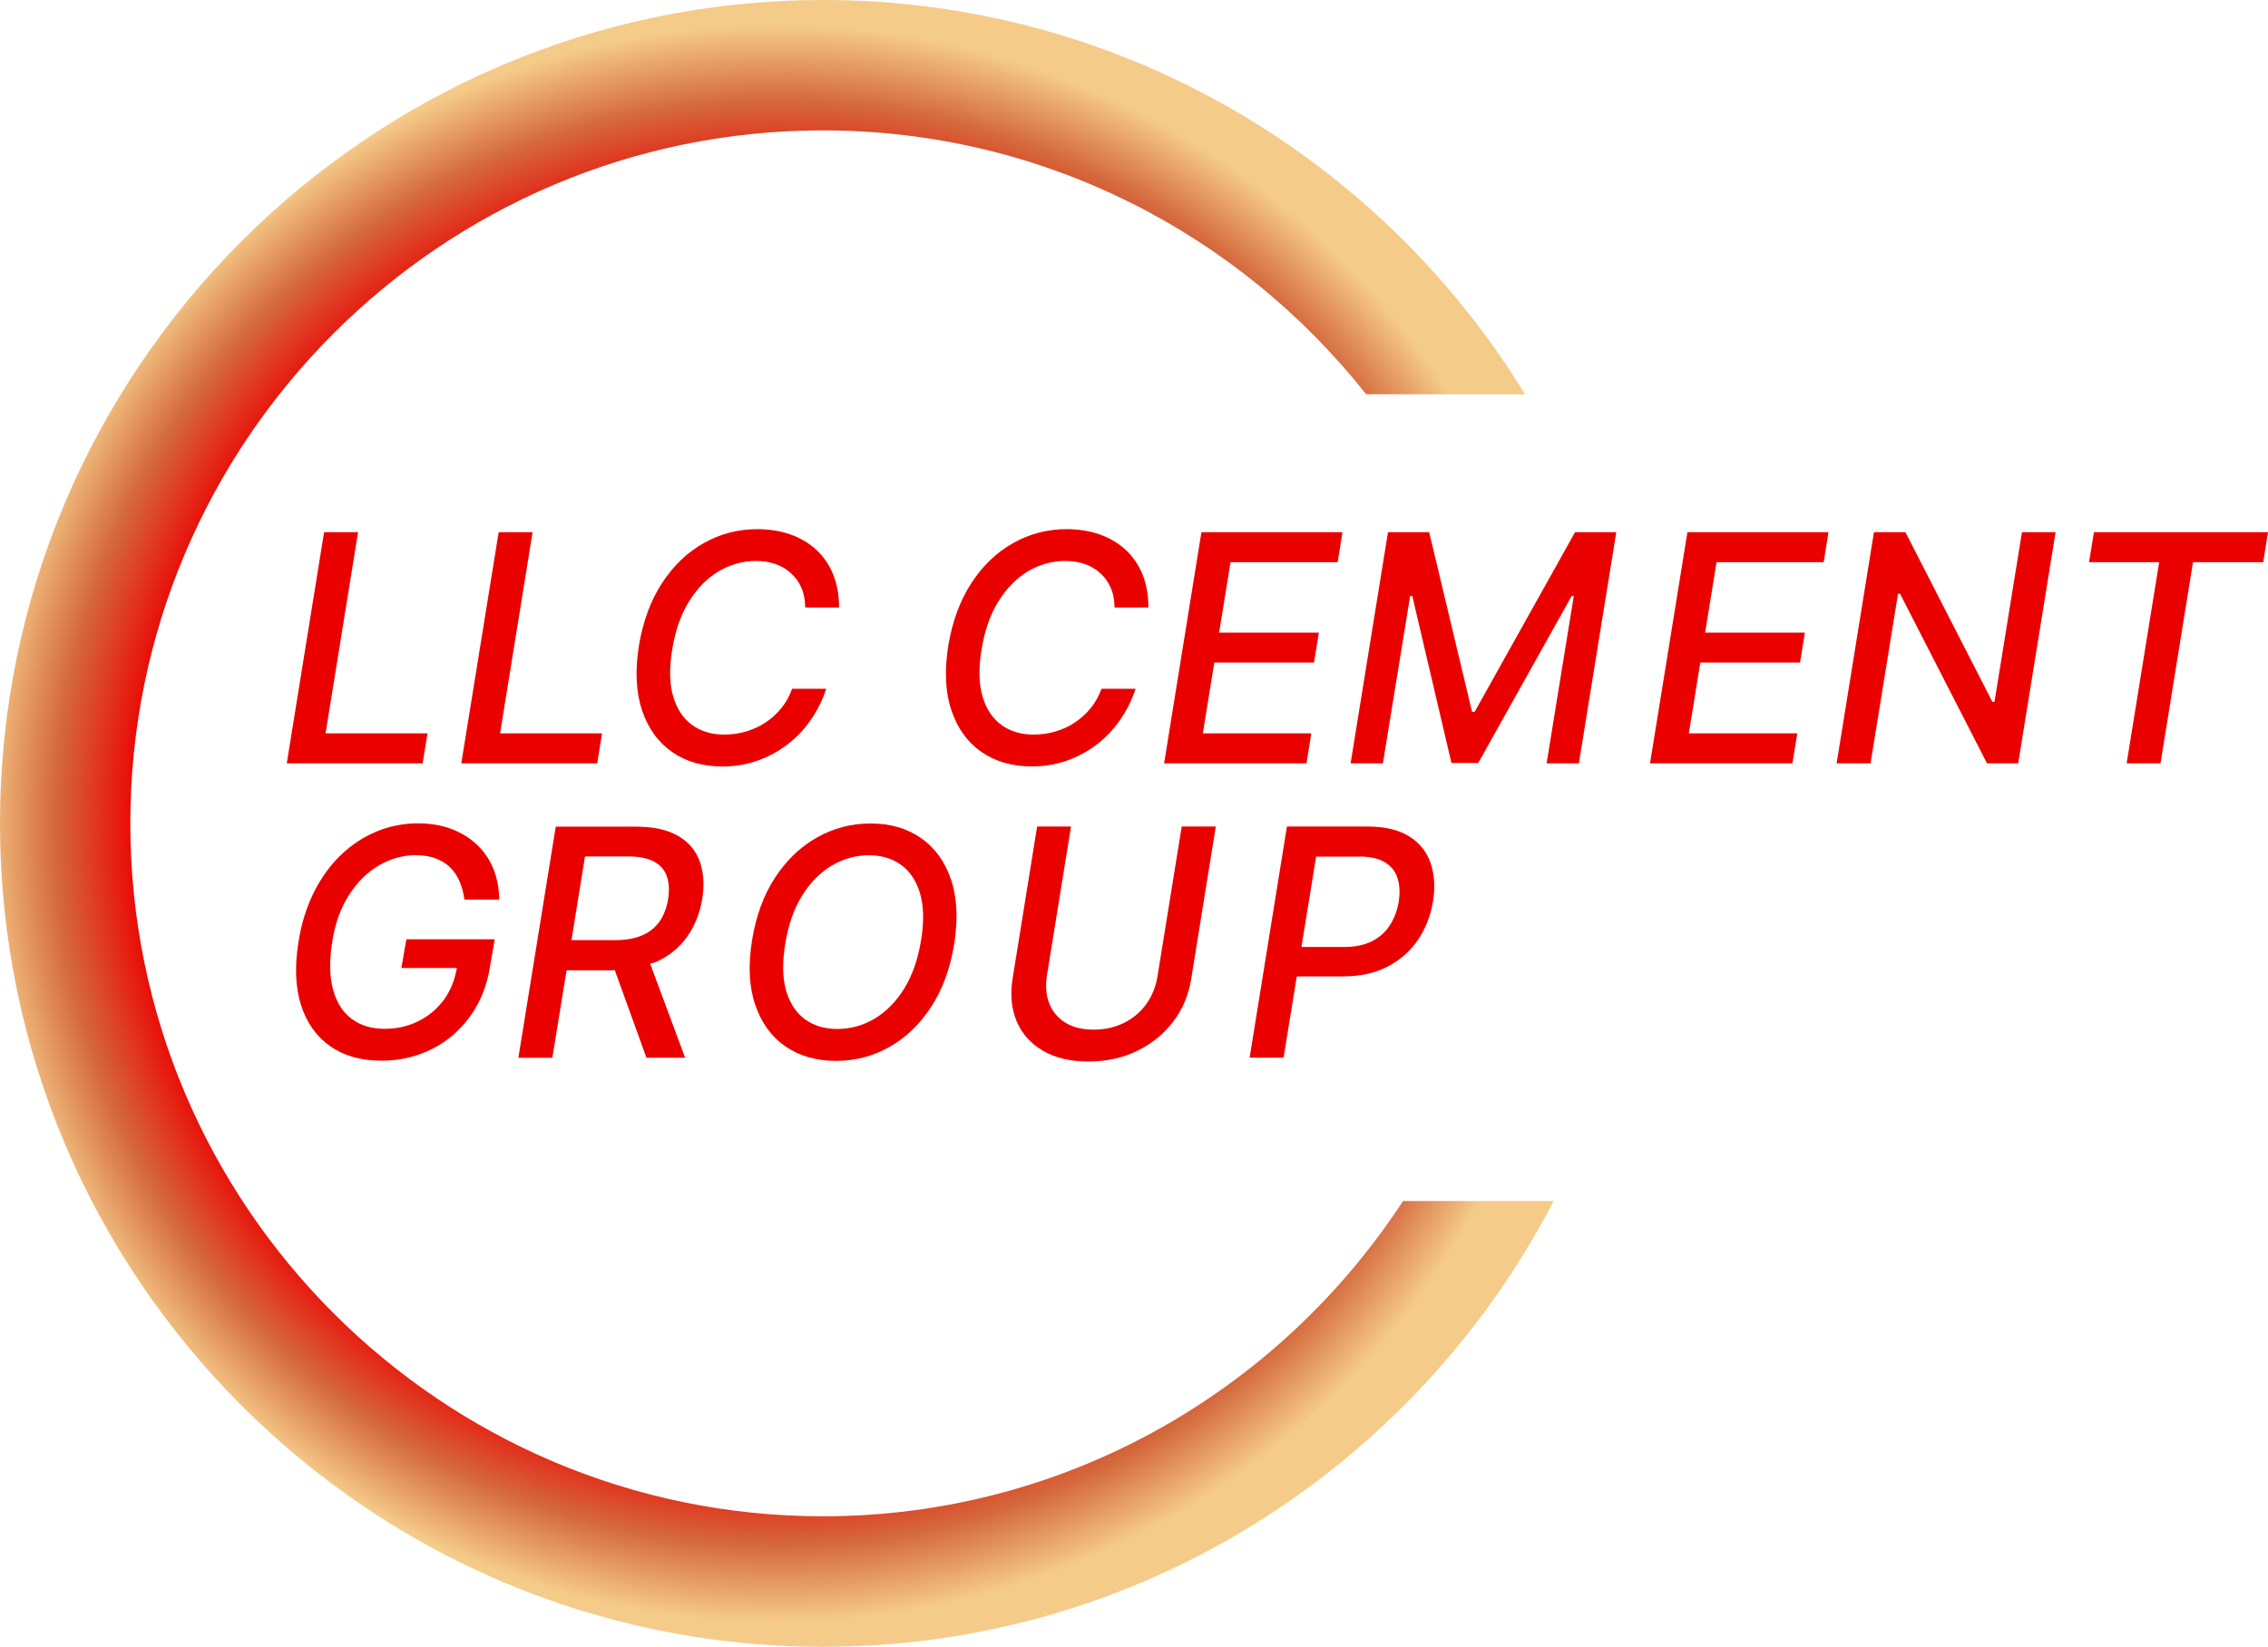 <?xml version="1.0" encoding="UTF-8"?> <svg xmlns="http://www.w3.org/2000/svg" width="95" height="69" viewBox="0 0 95 69" fill="none"> <path d="M13.575 22.299L12.012 31.983H17.703L17.907 30.726H13.637L14.998 22.299H13.575Z" fill="#EB0000"></path> <path d="M25.218 30.726H20.947L22.308 22.299H20.888L19.322 31.983H25.016L25.218 30.726Z" fill="#EB0000"></path> <path d="M31.712 31.877C32.165 31.719 32.584 31.495 32.965 31.207C33.347 30.918 33.676 30.574 33.955 30.173C34.234 29.773 34.451 29.335 34.609 28.86H33.179C33.068 29.171 32.916 29.444 32.72 29.68C32.525 29.919 32.302 30.117 32.05 30.282C31.799 30.446 31.526 30.57 31.235 30.654C30.943 30.738 30.639 30.778 30.332 30.778C29.811 30.778 29.365 30.645 28.989 30.375C28.617 30.105 28.354 29.708 28.198 29.18C28.043 28.652 28.028 28 28.155 27.231C28.282 26.433 28.515 25.756 28.859 25.204C29.203 24.648 29.619 24.226 30.103 23.937C30.59 23.649 31.111 23.503 31.669 23.503C31.96 23.503 32.227 23.546 32.475 23.63C32.72 23.714 32.937 23.841 33.123 24.009C33.31 24.176 33.459 24.378 33.564 24.62C33.672 24.859 33.725 25.139 33.728 25.452H35.146C35.146 24.931 35.062 24.468 34.898 24.065C34.733 23.658 34.494 23.317 34.19 23.034C33.883 22.752 33.52 22.538 33.105 22.392C32.686 22.246 32.224 22.171 31.715 22.171C30.915 22.171 30.168 22.367 29.479 22.755C28.788 23.143 28.205 23.701 27.73 24.431C27.256 25.16 26.933 26.032 26.762 27.054C26.598 28.1 26.638 29.003 26.893 29.757C27.144 30.515 27.563 31.095 28.149 31.505C28.735 31.914 29.442 32.116 30.273 32.116C30.779 32.116 31.256 32.035 31.712 31.877Z" fill="#EB0000"></path> <path d="M41.106 31.502C41.693 31.911 42.4 32.113 43.231 32.113C43.736 32.113 44.217 32.032 44.67 31.877C45.123 31.719 45.541 31.495 45.923 31.207C46.304 30.918 46.633 30.574 46.912 30.173C47.191 29.773 47.408 29.335 47.567 28.86H46.137C46.025 29.171 45.873 29.444 45.678 29.68C45.483 29.919 45.259 30.117 45.008 30.282C44.757 30.446 44.484 30.57 44.192 30.654C43.901 30.738 43.597 30.778 43.29 30.778C42.769 30.778 42.322 30.645 41.947 30.375C41.575 30.105 41.311 29.708 41.156 29.18C41.001 28.652 40.985 28 41.112 27.231C41.24 26.433 41.472 25.756 41.817 25.204C42.161 24.648 42.576 24.226 43.06 23.937C43.547 23.649 44.068 23.503 44.627 23.503C44.918 23.503 45.185 23.546 45.433 23.63C45.678 23.714 45.895 23.841 46.081 24.009C46.267 24.176 46.416 24.378 46.521 24.62C46.63 24.859 46.683 25.139 46.686 25.452H48.103C48.103 24.931 48.019 24.468 47.855 24.065C47.691 23.658 47.452 23.317 47.148 23.034C46.841 22.752 46.478 22.538 46.062 22.392C45.644 22.246 45.182 22.171 44.673 22.171C43.873 22.171 43.125 22.367 42.437 22.755C41.745 23.143 41.162 23.701 40.688 24.431C40.213 25.16 39.891 26.032 39.72 27.054C39.556 28.1 39.596 29.003 39.85 29.757C40.102 30.512 40.52 31.095 41.106 31.502Z" fill="#EB0000"></path> <path d="M48.761 31.983H54.725L54.926 30.726H50.383L50.864 27.761H55.041L55.243 26.507H51.065L51.543 23.556H56.031L56.232 22.299H50.324L48.761 31.983Z" fill="#EB0000"></path> <path d="M61.768 29.826H61.66L59.864 22.299H58.139L56.573 31.983H57.925L59.067 24.971H59.157L60.797 31.967H61.92L65.831 24.974H65.921L64.783 31.983H66.135L67.701 22.299H65.974L61.768 29.826Z" fill="#EB0000"></path> <path d="M69.115 31.983H75.079L75.284 30.726H70.74L71.221 27.761H75.399L75.6 26.507H71.423L71.9 23.556H76.388L76.59 22.299H70.681L69.115 31.983Z" fill="#EB0000"></path> <path d="M83.543 29.41H83.457L79.812 22.299H78.494L76.931 31.983H78.352L79.502 24.881H79.589L83.23 31.983H84.536L86.102 22.299H84.694L83.543 29.41Z" fill="#EB0000"></path> <path d="M87.709 22.299L87.504 23.556H90.441L89.079 31.983H90.497L91.858 23.556H94.799L95 22.299H87.709Z" fill="#EB0000"></path> <path d="M14.627 37.486C14.977 36.946 15.396 36.536 15.883 36.254C16.369 35.974 16.878 35.832 17.412 35.832C17.725 35.832 18.001 35.875 18.237 35.962C18.475 36.049 18.677 36.173 18.845 36.334C19.012 36.496 19.145 36.688 19.245 36.918C19.344 37.148 19.415 37.405 19.452 37.691H20.91C20.907 37.219 20.823 36.788 20.665 36.397C20.504 36.008 20.274 35.67 19.973 35.388C19.673 35.105 19.313 34.885 18.9 34.73C18.485 34.575 18.023 34.497 17.514 34.497C16.906 34.497 16.326 34.612 15.774 34.838C15.222 35.068 14.723 35.397 14.276 35.825C13.829 36.257 13.451 36.778 13.144 37.393C12.837 38.007 12.623 38.7 12.502 39.472C12.338 40.494 12.372 41.375 12.611 42.117C12.849 42.859 13.256 43.433 13.833 43.837C14.409 44.24 15.123 44.442 15.976 44.442C16.735 44.442 17.439 44.28 18.085 43.958C18.73 43.635 19.266 43.175 19.697 42.576C20.128 41.98 20.408 41.273 20.532 40.456L20.724 39.355H17.021L16.813 40.559H19.136C19.049 41.059 18.875 41.502 18.603 41.875C18.317 42.266 17.961 42.57 17.529 42.784C17.098 42.998 16.627 43.107 16.115 43.107C15.563 43.107 15.101 42.968 14.726 42.685C14.351 42.406 14.093 41.993 13.947 41.45C13.802 40.907 13.792 40.245 13.916 39.46C14.037 38.687 14.276 38.026 14.627 37.486Z" fill="#EB0000"></path> <path d="M28.797 39.227C29.11 38.777 29.314 38.259 29.414 37.669C29.51 37.07 29.473 36.542 29.308 36.089C29.144 35.633 28.84 35.276 28.396 35.021C27.956 34.764 27.37 34.636 26.638 34.636H23.279L21.713 44.321H23.136L23.732 40.655H25.661C25.692 40.655 25.72 40.646 25.751 40.646L27.078 44.318H28.697L27.233 40.379C27.333 40.342 27.451 40.323 27.544 40.276C28.068 40.025 28.486 39.674 28.797 39.227ZM26.898 39.19C26.588 39.327 26.201 39.392 25.742 39.392H23.937L24.504 35.884H26.291C26.756 35.884 27.125 35.956 27.392 36.099C27.658 36.241 27.838 36.446 27.931 36.713C28.024 36.98 28.043 37.297 27.987 37.666C27.928 38.026 27.81 38.336 27.637 38.594C27.454 38.858 27.212 39.056 26.898 39.19Z" fill="#EB0000"></path> <path d="M32.894 43.84C33.48 44.246 34.191 44.451 35.022 44.451C35.819 44.451 36.563 44.256 37.252 43.868C37.94 43.48 38.523 42.921 39.001 42.191C39.478 41.462 39.798 40.59 39.965 39.572C40.133 38.523 40.093 37.619 39.838 36.862C39.584 36.105 39.165 35.524 38.579 35.115C37.993 34.705 37.289 34.503 36.467 34.503C35.66 34.503 34.91 34.699 34.218 35.09C33.527 35.481 32.944 36.04 32.466 36.769C31.988 37.498 31.669 38.371 31.502 39.392C31.334 40.435 31.374 41.335 31.632 42.095C31.886 42.849 32.308 43.433 32.894 43.84ZM32.888 39.569C33.015 38.768 33.248 38.091 33.592 37.536C33.936 36.98 34.352 36.558 34.836 36.269C35.322 35.981 35.843 35.835 36.402 35.835C36.926 35.835 37.376 35.971 37.748 36.241C38.12 36.511 38.384 36.912 38.539 37.436C38.694 37.964 38.709 38.613 38.582 39.389C38.452 40.19 38.216 40.866 37.875 41.419C37.534 41.971 37.118 42.393 36.631 42.682C36.144 42.971 35.623 43.113 35.071 43.113C34.544 43.113 34.094 42.98 33.722 42.71C33.35 42.44 33.086 42.042 32.931 41.518C32.776 40.993 32.764 40.345 32.888 39.569Z" fill="#EB0000"></path> <path d="M43.693 44.029C44.205 44.327 44.837 44.476 45.588 44.476C46.342 44.476 47.024 44.327 47.635 44.029C48.246 43.731 48.748 43.321 49.145 42.8C49.542 42.278 49.794 41.679 49.899 41L50.925 34.63H49.499L48.488 40.882C48.42 41.319 48.268 41.71 48.029 42.049C47.79 42.39 47.48 42.657 47.098 42.849C46.717 43.042 46.289 43.141 45.811 43.141C45.337 43.141 44.94 43.045 44.627 42.849C44.313 42.657 44.087 42.39 43.953 42.049C43.817 41.707 43.786 41.319 43.851 40.882L44.862 34.63H43.442L42.415 41C42.307 41.676 42.366 42.278 42.589 42.8C42.812 43.321 43.178 43.731 43.693 44.029Z" fill="#EB0000"></path> <path d="M52.343 44.315H53.766L54.318 40.91H56.248C56.976 40.91 57.606 40.77 58.133 40.494C58.66 40.217 59.082 39.842 59.402 39.367C59.718 38.895 59.926 38.361 60.025 37.765C60.121 37.169 60.087 36.636 59.923 36.161C59.761 35.686 59.461 35.313 59.02 35.04C58.583 34.767 57.997 34.63 57.268 34.63H53.906L52.343 44.315ZM56.914 35.888C57.383 35.888 57.749 35.968 58.012 36.13C58.276 36.291 58.45 36.511 58.539 36.794C58.629 37.076 58.645 37.402 58.589 37.772C58.53 38.135 58.412 38.461 58.229 38.749C58.049 39.038 57.798 39.264 57.482 39.429C57.166 39.593 56.775 39.677 56.309 39.677H54.514L55.128 35.891H56.914V35.888Z" fill="#EB0000"></path> <path d="M34.469 63.531C18.472 63.531 5.459 50.507 5.459 34.497C5.459 18.487 18.472 5.463 34.469 5.463C43.687 5.463 51.906 9.793 57.224 16.519H63.88C57.814 6.618 46.903 0 34.472 0C15.464 0 0 15.476 0 34.5C0 53.524 15.464 69 34.472 69C47.781 69 59.334 61.402 65.077 50.321H58.769C53.584 58.264 44.636 63.531 34.469 63.531Z" fill="url(#paint0_radial_486_2100)"></path> <defs> <radialGradient id="paint0_radial_486_2100" cx="0" cy="0" r="1" gradientUnits="userSpaceOnUse" gradientTransform="translate(32.536 34.498) scale(33.519 33.546)"> <stop stop-color="#D5693D"></stop> <stop offset="0.268" stop-color="#DF6737"></stop> <stop offset="0.546" stop-color="#EF642D"></stop> <stop offset="0.792" stop-color="#ED0000"></stop> <stop offset="0.899" stop-color="#D4693D"></stop> <stop offset="0.994" stop-color="#F5CB89"></stop> </radialGradient> </defs> </svg> 